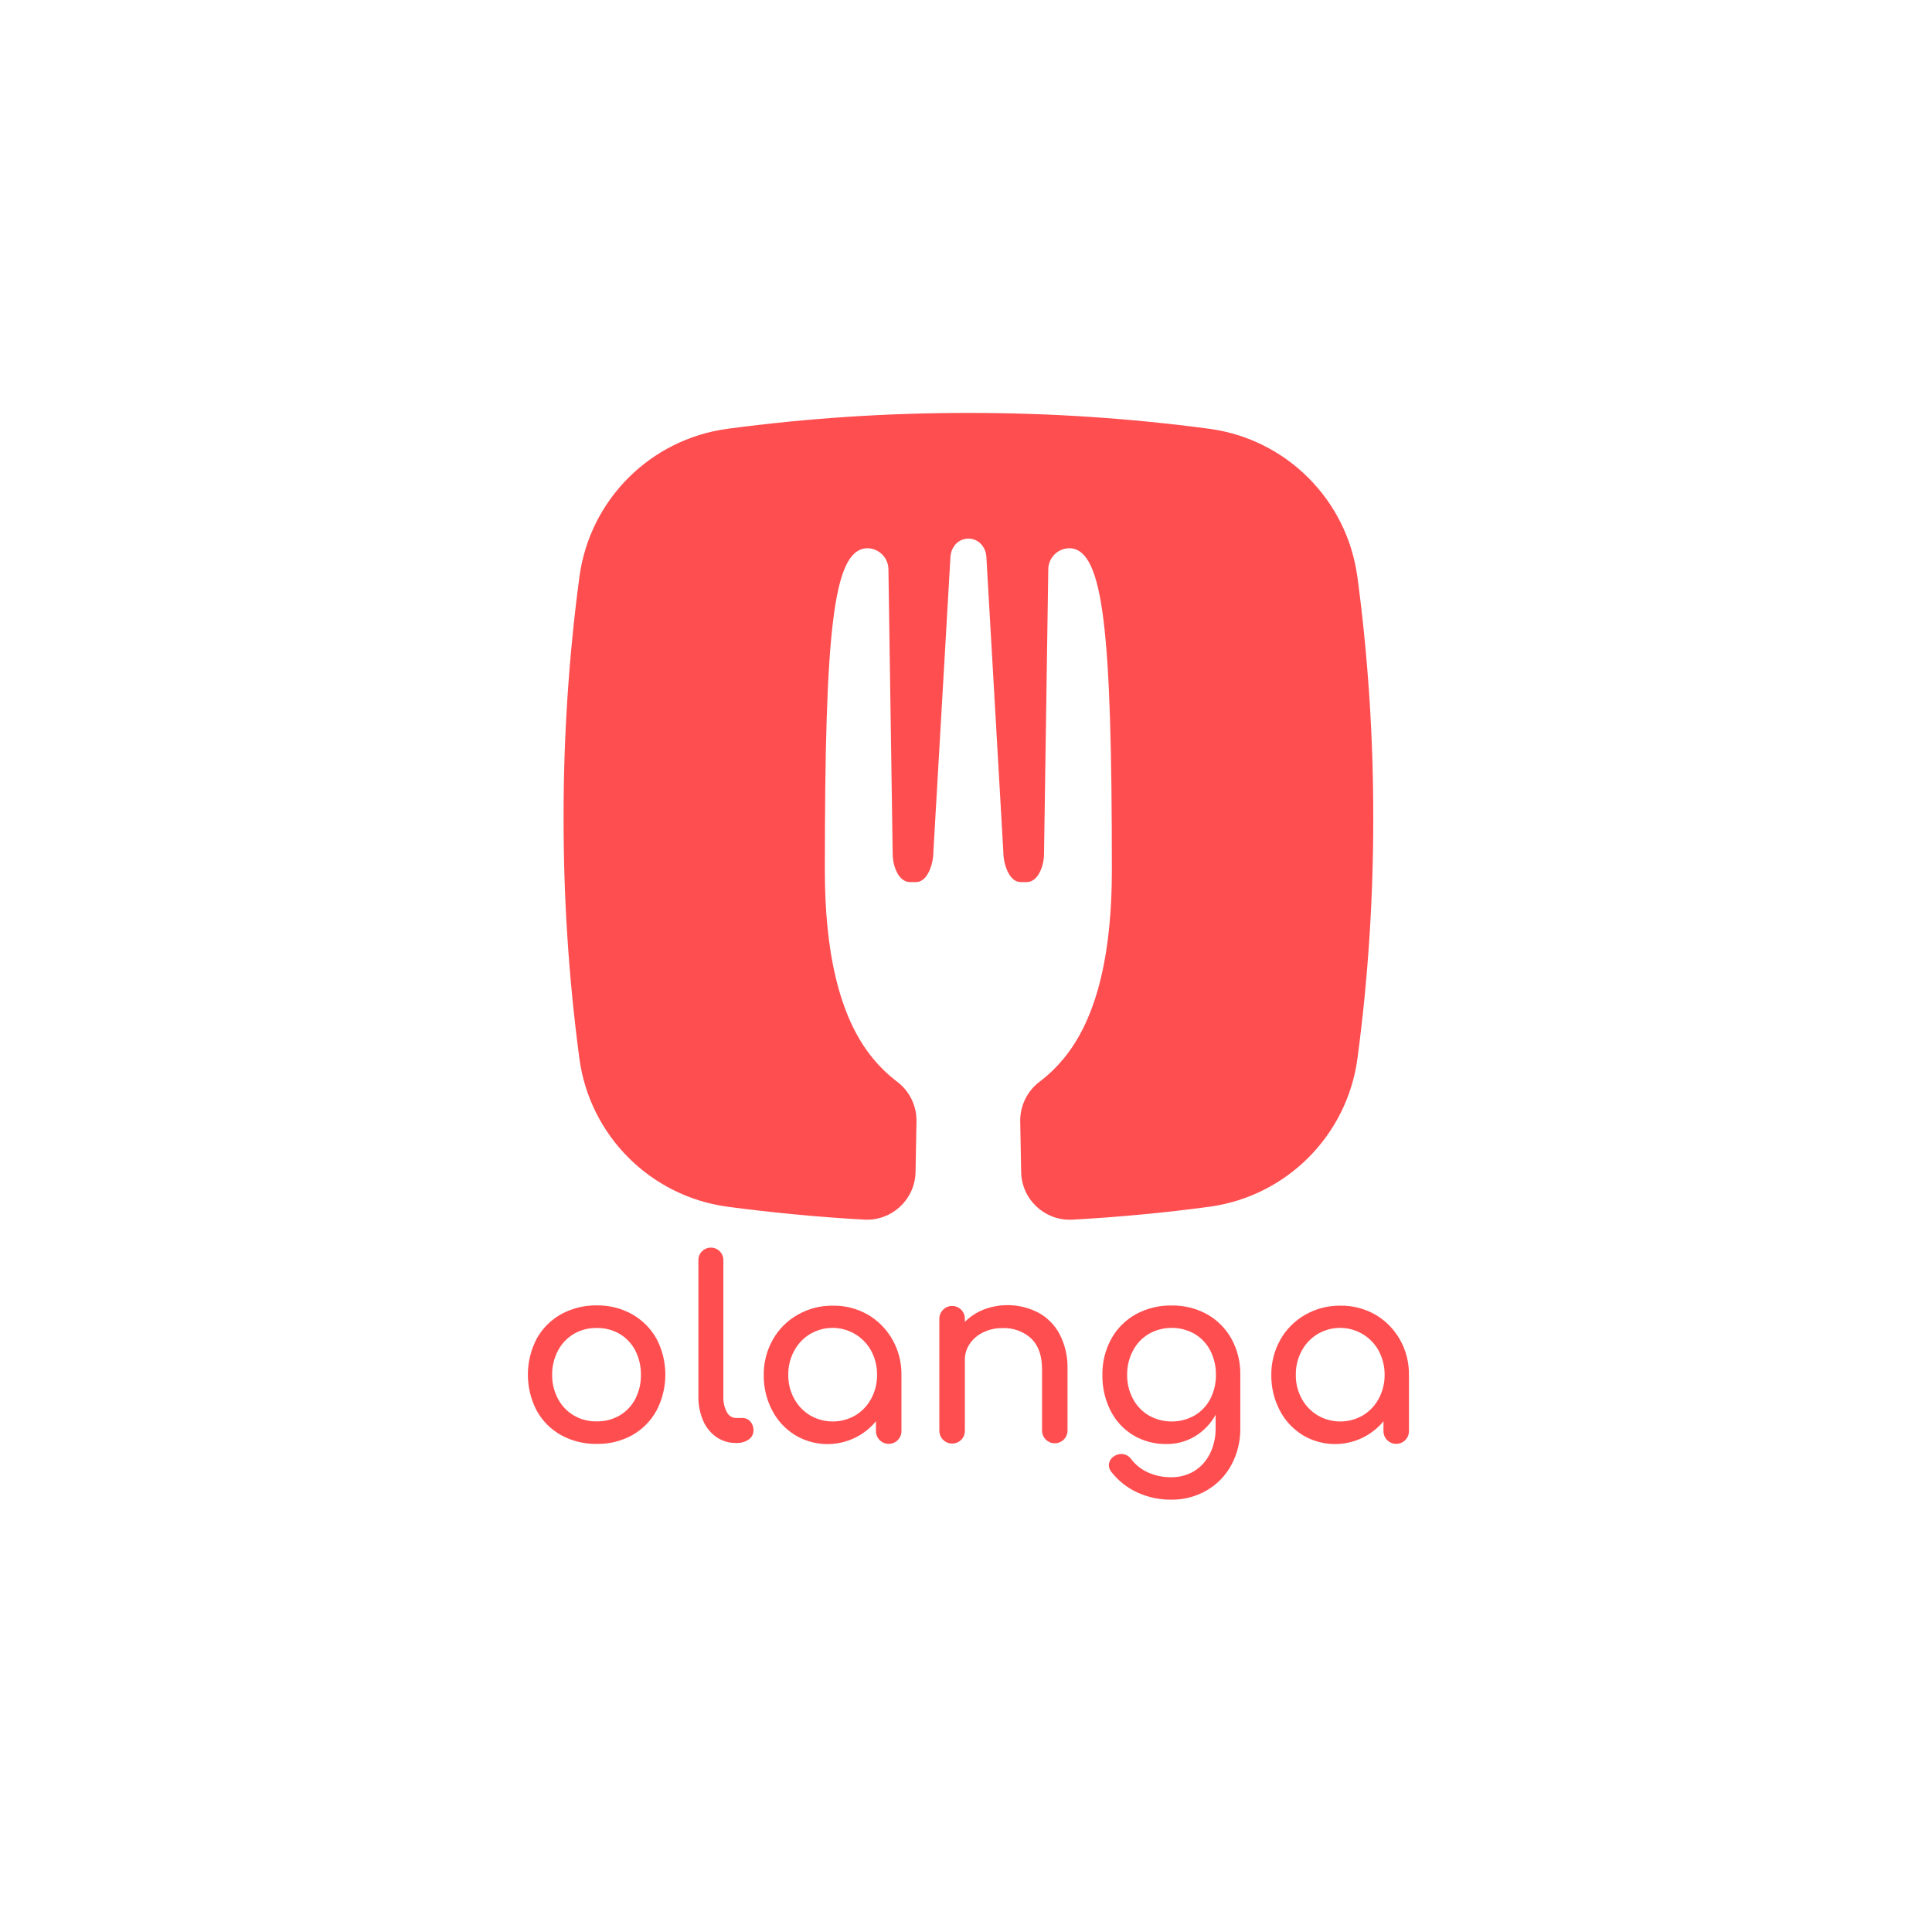 <?xml version="1.0" encoding="UTF-8"?>
<svg xmlns="http://www.w3.org/2000/svg" xmlns:xlink="http://www.w3.org/1999/xlink" id="Ebene_1" viewBox="0 0 800 800">
  <defs>
    <style>.cls-1{clip-path:url(#clippath);}.cls-2{fill:none;}.cls-2,.cls-3,.cls-4{stroke-width:0px;}.cls-3{fill:#ff4e50;}.cls-4{fill:#004f9f;}</style>
    <clipPath id="clippath">
      <rect class="cls-2" x="-634.83" y="100.64" width="369.67" height="600"></rect>
    </clipPath>
  </defs>
  <g class="cls-1">
    <path class="cls-4" d="M6.04,253.58h9.01l25.58,52.38h.18v-52.38h6.67v62h-9.01l-25.58-52.2h-.18v52.2h-6.67v-62Z"></path>
    <path class="cls-4" d="M65.48,253.58h30.08v5.84h-23.06v20.76h21.98v5.84h-21.98v23.72h23.87v5.84h-30.9v-62Z"></path>
    <path class="cls-4" d="M109.89,253.58h7.03v26.86h25.67v-26.86h7.03v62h-7.03v-29.29h-25.67v29.29h-7.03v-62Z"></path>
    <path class="cls-4" d="M167.62,253.58h10.54l17.65,52.74h.18l17.65-52.74h10.45v62h-6.31v-54.54h-.18l-18.29,54.54h-6.93l-18.28-54.54h-.18v54.54h-6.31v-62Z"></path>
    <path class="cls-4" d="M242.02,253.58h30.08v5.84h-23.06v20.76h21.98v5.84h-21.98v23.72h23.87v5.84h-30.89v-62Z"></path>
    <path class="cls-4" d="M286.42,253.58h9.01l25.58,52.38h.18v-52.38h6.67v62h-9.01l-25.58-52.2h-.18v52.2h-6.67v-62Z"></path>
    <path class="cls-4" d="M365.5,282.06c6.31,3.5,13.15,7.28,13.15,17.07,0,12.94-10.27,17.43-21.89,17.43-6.67,0-12.7-1.53-14.32-1.89v-7.19c1.35.54,7.56,3.23,15.13,3.23s13.42-3.77,13.42-10.6-5.22-9.61-10.36-12.49l-5.5-3.05c-5.76-3.24-13.42-6.65-13.42-16.08,0-10.69,8.56-15.9,19.99-15.9,5.94,0,10.81,1.17,12.97,1.62v6.92c-1.53-.63-6.93-2.7-13.6-2.7-7.11,0-11.71,3.68-11.71,9.43s5.5,8.35,10.36,11.05l5.76,3.14Z"></path>
    <path class="cls-4" d="M431.61,310.63c-1.53,1.35-8.2,5.93-17.93,5.93-19.63,0-24.86-16.08-24.86-34.05,0-15.81,6.12-29.92,23.15-29.92,12.34,0,20,7.55,20,17.88h-7.93c0-5.57-3.06-12.04-11.98-12.04-12.61,0-15.58,12.85-15.58,24.08,0,12.04,2.07,28.21,16.66,28.21,6.31,0,10.36-2.43,11.44-3.41v-20.93h-14.23v-5.84h21.26v30.1Z"></path>
    <path class="cls-4" d="M448,253.58h15.4c4.23,0,19.82.54,19.82,15.63,0,11.14-6.85,14.11-12.61,15.54v.18c8.56,2.25,9.37,6.83,10.72,13.66l3.6,16.98h-7.03l-3.06-14.29c-1.89-8.98-3.78-13.3-13.33-13.3h-6.49v27.58h-7.03v-62ZM455.03,282.15h3.87c8.47,0,17.29-1.89,17.29-12.22s-8.47-10.51-15.94-10.51h-5.22v22.73Z"></path>
    <path class="cls-4" d="M537.71,295.63c0,8.09-1.17,20.93-20.18,20.93-16.93,0-19-12.85-19-20.93v-42.05h7.03v40.7c0,7.01.45,16.44,12.25,16.44,12.88,0,12.88-9.43,12.88-16.44v-40.7h7.03v42.05Z"></path>
    <path class="cls-4" d="M555.18,253.58h14.41c4.86,0,19.73.18,19.73,17.16,0,12.49-8.29,17.16-19.73,17.16h-7.39v27.67h-7.03v-62ZM562.2,282.06h7.57c8.83,0,12.52-4.13,12.52-11.23,0-11.41-9.19-11.41-14.23-11.41h-5.85v22.64Z"></path>
    <path class="cls-4" d="M601.2,253.58h14.41c4.86,0,19.73.18,19.73,17.16,0,12.49-8.29,17.16-19.73,17.16h-7.39v27.67h-7.03v-62ZM608.23,282.06h7.57c8.83,0,12.52-4.13,12.52-11.23,0-11.41-9.19-11.41-14.23-11.41h-5.85v22.64Z"></path>
    <path class="cls-4" d="M647.22,253.58h30.08v5.84h-23.06v20.76h21.98v5.84h-21.98v23.72h23.87v5.84h-30.89v-62Z"></path>
    <path class="cls-4" d="M-2.06,439.82c7.87,4.45,17.03,9.49,17.03,22.27,0,15.59-12.57,22.97-29.25,22.97-9.63,0-18.09-2.35-20.56-3.17v-12.19c4.7,2.69,12.45,5.98,21.5,5.98,7.64,0,15.39-3.16,15.39-11.96s-6.81-11.84-13.16-15.59l-7.4-4.34c-7.52-4.34-17.62-8.91-17.62-21.33,0-14.42,11.75-20.86,26.9-20.86,7.75,0,15.74,1.64,18.44,2.34v11.02c-1.53-.47-10.81-3.98-19.03-3.98s-13.39,3.75-13.39,10.55c0,6.33,7.16,10.2,13.16,13.59l7.99,4.69Z"></path>
    <path class="cls-4" d="M48.92,402.9h14.45l27.72,80.87h-12.45l-7.99-23.09h-29.01l-7.87,23.09h-12.45l27.6-80.87ZM44.34,451.3h23.14l-11.16-37.62h-.23l-11.75,37.62Z"></path>
    <path class="cls-4" d="M157.71,459.86c0,17.35-11.75,25.2-27.6,25.2s-27.37-7.86-27.37-25.2v-56.96h11.75v54.73c0,5.98,0,18.05,15.51,18.05s15.97-12.07,15.97-18.05v-54.73h11.75v56.96Z"></path>
    <path class="cls-4" d="M177.8,402.9h11.75v80.87h-11.75v-80.87Z"></path>
    <path class="cls-4" d="M239.95,439.82c7.87,4.45,17.03,9.49,17.03,22.27,0,15.59-12.57,22.97-29.25,22.97-9.63,0-18.09-2.35-20.56-3.17v-12.19c4.7,2.69,12.45,5.98,21.5,5.98,7.64,0,15.39-3.16,15.39-11.96s-6.81-11.84-13.16-15.59l-7.4-4.34c-7.52-4.34-17.62-8.91-17.62-21.33,0-14.42,11.75-20.86,26.9-20.86,7.75,0,15.74,1.64,18.44,2.34v11.02c-1.52-.47-10.81-3.98-19.03-3.98s-13.39,3.75-13.39,10.55c0,6.33,7.17,10.2,13.16,13.59l7.99,4.69Z"></path>
    <path class="cls-4" d="M321.13,480.25c-3.41,1.52-11.75,4.81-21.26,4.81-17.85,0-32.3-11.02-32.3-42.67,0-21.45,7.05-40.79,30.66-40.79,16.56,0,26.08,9.61,26.08,23.44h-13.63c0-4.92-1.41-14.07-12.81-14.07-15.27,0-17.39,18.52-17.39,29.54,0,20.27,4.93,35.16,21.73,35.16,9.98,0,16.8-5.04,18.91-6.33v10.9Z"></path>
    <path class="cls-4" d="M336.99,402.9h11.75v34.11h31.84v-34.11h11.75v80.87h-11.75v-37.39h-31.84v37.39h-11.75v-80.87Z"></path>
    <path class="cls-4" d="M413.35,402.9h44.76v9.38h-33.01v24.73h31.37v9.38h-31.37v28.01h34.07v9.38h-45.81v-80.87Z"></path>
    <path class="cls-4" d="M511.56,402.9h11.75v34.11h31.84v-34.11h11.75v80.87h-11.75v-37.39h-31.84v37.39h-11.75v-80.87Z"></path>
    <path class="cls-4" d="M587.92,402.9h44.76v9.38h-33.01v24.73h31.37v9.38h-31.37v28.01h34.07v9.38h-45.81v-80.87Z"></path>
    <path class="cls-4" d="M649.01,402.9h11.75v80.87h-11.75v-80.87Z"></path>
    <path class="cls-4" d="M681.67,402.9h16.56l23.02,66.22h.23l23.02-66.22h16.45v80.87h-10.57v-67.04h-.23l-23.26,67.04h-11.16l-23.26-67.04h-.23v67.04h-10.57v-80.87Z"></path>
    <path class="cls-4" d="M811.25,439.82c7.87,4.45,17.03,9.49,17.03,22.27,0,15.59-12.57,22.97-29.25,22.97-9.63,0-18.09-2.35-20.56-3.17v-12.19c4.7,2.69,12.45,5.98,21.5,5.98,7.64,0,15.39-3.16,15.39-11.96s-6.81-11.84-13.16-15.59l-7.4-4.34c-7.52-4.34-17.62-8.91-17.62-21.33,0-14.42,11.75-20.86,26.9-20.86,7.75,0,15.74,1.64,18.44,2.34v11.02c-1.53-.47-10.81-3.98-19.03-3.98s-13.39,3.75-13.39,10.55c0,6.33,7.17,10.2,13.16,13.59l7.99,4.69Z"></path>
    <path class="cls-4" d="M12.31,538.37h14.68l31.95,63.29h.23v-63.29h10.57v80.87h-13.86l-32.78-64.81h-.23v64.81h-10.57v-80.87Z"></path>
    <path class="cls-4" d="M120.16,575.28c7.87,4.45,17.03,9.49,17.03,22.27,0,15.59-12.57,22.97-29.25,22.97-9.63,0-18.09-2.35-20.56-3.17v-12.19c4.7,2.69,12.45,5.98,21.5,5.98,7.64,0,15.39-3.16,15.39-11.96s-6.81-11.84-13.16-15.59l-7.4-4.34c-7.52-4.34-17.62-8.91-17.62-21.33,0-14.42,11.75-20.86,26.9-20.86,7.75,0,15.74,1.64,18.44,2.34v11.02c-1.52-.47-10.81-3.98-19.03-3.98s-13.39,3.75-13.39,10.55c0,6.33,7.17,10.2,13.16,13.59l7.99,4.69Z"></path>
    <path class="cls-4" d="M162.57,547.74h-20.2v-9.37h52.16v9.37h-20.2v71.49h-11.75v-71.49Z"></path>
    <path class="cls-4" d="M223.18,538.37h14.45l27.72,80.87h-12.45l-7.99-23.09h-29.01l-7.87,23.09h-12.45l27.6-80.87ZM218.61,586.77h23.14l-11.16-37.62h-.23l-11.75,37.62Z"></path>
    <path class="cls-4" d="M278.05,538.37h20.79c24.67,0,34.18,13.59,34.18,40.2,0,33.52-15.39,40.67-34.18,40.67h-20.79v-80.87ZM289.8,609.86h6.93c14.68-.11,23.38-5.62,23.38-31.06s-8.69-31.06-23.49-31.06h-6.81v62.12Z"></path>
    <path class="cls-4" d="M358.52,547.74h-20.21v-9.37h52.16v9.37h-20.21v71.49h-11.75v-71.49Z"></path>
  </g>
  <g id="Layer_2">
    <g id="Layer_1-2">
      <path class="cls-3" d="M562.05,238.81c-4.31-31.88-29.38-56.95-61.26-61.25-33.08-4.42-66.43-6.61-99.8-6.57-33.38-.04-66.72,2.15-99.8,6.57-31.88,4.3-56.96,29.37-61.26,61.25-4.41,33.09-6.6,66.43-6.56,99.8-.04,33.32,2.14,66.61,6.53,99.63,4.28,31.94,29.36,57.08,61.29,61.43,18.33,2.43,37.27,4.27,56.68,5.35,11.09.62,20.59-7.87,21.21-18.96.01-.23.02-.47.03-.7l.39-21.03c.1-6.48-2.92-12.61-8.11-16.49l-.39-.29c-3.48-2.69-6.64-5.76-9.44-9.16-14.69-17.7-20.01-46-20.01-78,0-99.56,3.51-131.97,16.94-133.36,4.85-.32,9.05,3.35,9.37,8.2.01.21.02.43.02.64l1.76,117.63c0,5.13,2.43,11.75,7.18,11.75h2.51c4.67,0,7.16-7.3,7.16-12.54l7.08-122.26c.09-1.58.64-3.11,1.57-4.39,2.29-3.24,6.76-4.01,10-1.72.67.47,1.25,1.06,1.72,1.72.93,1.28,1.48,2.81,1.57,4.39l7.03,122.26c0,5.27,2.49,12.54,7.16,12.54h2.51c4.68,0,7.18-6.62,7.18-11.75l1.76-117.63c-.03-4.86,3.89-8.83,8.75-8.86.21,0,.43,0,.64.02,13.38,1.39,16.94,33.8,16.94,133.36,0,32-5.31,60.3-20.01,78-2.79,3.4-5.96,6.47-9.44,9.16l-.39.29c-5.19,3.88-8.21,10.01-8.11,16.49l.39,21.03c.23,11.11,9.42,19.93,20.53,19.7.25,0,.5-.02.76-.03,19.46-1.08,38.35-2.88,56.68-5.35,31.93-4.35,57.01-29.5,61.29-61.43,4.39-33.03,6.57-66.31,6.53-99.63.04-33.38-2.15-66.72-6.56-99.8Z"></path>
      <path class="cls-3" d="M261.73,544.19c4.25,2.4,7.76,5.93,10.14,10.19,4.85,9.3,4.85,20.38,0,29.68-2.33,4.26-5.81,7.79-10.03,10.18-4.51,2.49-9.59,3.74-14.74,3.65-5.16.09-10.26-1.16-14.79-3.65-4.26-2.37-7.77-5.9-10.11-10.18-4.83-9.3-4.83-20.37,0-29.68,2.35-4.28,5.86-7.81,10.13-10.19,4.53-2.48,9.63-3.74,14.79-3.65,5.1-.09,10.14,1.17,14.61,3.65ZM237.63,552.32c-2.79,1.65-5.07,4.05-6.57,6.92-1.64,3.09-2.47,6.54-2.43,10.03-.05,3.48.79,6.92,2.43,9.99,1.51,2.85,3.78,5.23,6.57,6.87,2.87,1.66,6.15,2.5,9.46,2.43,3.32.06,6.59-.78,9.46-2.43,2.78-1.63,5.03-4.01,6.52-6.87,1.58-3.09,2.38-6.52,2.32-9.99.05-3.48-.74-6.93-2.32-10.03-1.48-2.88-3.74-5.28-6.52-6.92-2.87-1.66-6.15-2.5-9.46-2.43-3.32-.06-6.59.78-9.46,2.43Z"></path>
      <path class="cls-3" d="M290.64,518.19c1.98-2.06,5.25-2.12,7.31-.14,1.05,1.01,1.62,2.41,1.58,3.86v56.52c-.08,2.19.42,4.36,1.45,6.3.69,1.44,2.12,2.38,3.72,2.43h2.64c1.28-.04,2.51.49,3.36,1.45.89,1.04,1.35,2.37,1.3,3.73,0,1.49-.73,2.89-1.97,3.72-1.5,1.03-3.3,1.53-5.12,1.45h-.21c-2.86.03-5.66-.82-8.02-2.43-2.45-1.71-4.37-4.07-5.53-6.82-1.33-3.1-2-6.45-1.96-9.83v-56.52c-.06-1.39.47-2.74,1.45-3.72Z"></path>
      <path class="cls-3" d="M359.26,544.3c4.27,2.48,7.8,6.05,10.24,10.34,2.53,4.44,3.83,9.48,3.77,14.59v23.11c.14,2.91-2.11,5.39-5.02,5.53-2.91.14-5.39-2.11-5.53-5.02,0-.17,0-.34,0-.51v-3.83c-8.21,9.94-22.45,12.37-33.5,5.73-4.05-2.5-7.35-6.06-9.52-10.29-2.33-4.51-3.52-9.52-3.45-14.59-.06-5.11,1.23-10.14,3.72-14.59,2.42-4.32,5.98-7.89,10.29-10.34,4.44-2.54,9.48-3.85,14.59-3.78,5.04-.09,10.02,1.17,14.4,3.66ZM354.18,586.08c2.78-1.67,5.05-4.07,6.57-6.93,1.63-3.03,2.47-6.43,2.43-9.88.03-3.46-.81-6.87-2.43-9.92-4.82-8.85-15.9-12.11-24.75-7.28-.18.1-.36.2-.54.3-2.79,1.69-5.08,4.1-6.62,6.98-1.65,3.05-2.48,6.46-2.43,9.92-.06,3.45.78,6.85,2.43,9.88,1.55,2.86,3.83,5.25,6.62,6.93,5.78,3.37,12.93,3.37,18.72,0Z"></path>
      <path class="cls-3" d="M429.94,543.52c3.79,2.07,6.89,5.22,8.89,9.05,2.25,4.43,3.35,9.36,3.21,14.33v25.44c0,2.92-2.36,5.28-5.28,5.28s-5.28-2.36-5.28-5.28v-25.44c0-5.58-1.5-9.8-4.49-12.67-3.26-2.96-7.56-4.5-11.96-4.29-2.74-.04-5.44.57-7.91,1.76-2.25,1.06-4.18,2.7-5.58,4.76-1.34,1.98-2.05,4.33-2.02,6.73v29.19c.04,1.4-.48,2.76-1.45,3.77-2.06,2.1-5.42,2.13-7.52.07-1.03-1.01-1.61-2.4-1.59-3.84v-46.16c-.06-1.43.49-2.82,1.51-3.83,2-2.1,5.33-2.17,7.43-.17,1.09,1.04,1.68,2.5,1.62,4v1.14c2.24-2.23,4.91-3.98,7.86-5.12,7.36-2.81,15.56-2.34,22.55,1.29h0Z"></path>
      <path class="cls-3" d="M499.8,544.19c4.25,2.4,7.76,5.93,10.13,10.19,2.49,4.56,3.75,9.69,3.65,14.89v22.34c.05,5.19-1.2,10.32-3.65,14.9-2.35,4.41-5.88,8.08-10.19,10.59-4.5,2.62-9.63,3.96-14.84,3.88-4.78.04-9.51-.97-13.87-2.94-4.2-1.92-7.89-4.81-10.75-8.43-.7-.81-1.1-1.83-1.14-2.89.05-1.53.87-2.94,2.18-3.73.85-.58,1.86-.91,2.89-.92,1.69-.02,3.28.79,4.24,2.18,1.85,2.4,4.26,4.3,7.03,5.52,3.03,1.32,6.31,1.98,9.62,1.92,3.23.04,6.41-.81,9.21-2.43,2.84-1.71,5.13-4.18,6.62-7.14,1.72-3.48,2.55-7.33,2.43-11.21v-5.07c-2.01,3.66-4.95,6.72-8.51,8.89-3.59,2.16-7.71,3.27-11.89,3.21-4.82.08-9.57-1.18-13.71-3.65-4.04-2.44-7.3-5.97-9.41-10.19-2.3-4.59-3.45-9.66-3.36-14.79-.09-5.19,1.17-10.32,3.65-14.89,2.36-4.28,5.88-7.81,10.14-10.19,4.53-2.48,9.63-3.74,14.79-3.65,5.15-.11,10.23,1.14,14.74,3.62ZM494.64,586.13c2.77-1.64,5.03-4.02,6.52-6.87,1.58-3.09,2.38-6.52,2.32-9.99.05-3.48-.74-6.93-2.32-10.03-1.48-2.87-3.74-5.27-6.52-6.92-5.87-3.31-13.05-3.31-18.92,0-2.79,1.65-5.07,4.05-6.57,6.92-1.64,3.09-2.47,6.54-2.43,10.03-.05,3.48.79,6.92,2.43,9.99,1.51,2.85,3.78,5.23,6.57,6.87,5.87,3.31,13.05,3.31,18.92,0Z"></path>
      <path class="cls-3" d="M569.41,544.3c4.27,2.48,7.8,6.05,10.24,10.34,2.52,4.45,3.82,9.48,3.77,14.59v23.11c.14,2.91-2.11,5.39-5.02,5.53-2.91.14-5.39-2.11-5.53-5.02,0-.17,0-.34,0-.51v-3.83c-8.2,9.92-22.42,12.35-33.46,5.73-4.05-2.5-7.35-6.06-9.52-10.29-2.34-4.51-3.53-9.52-3.47-14.59-.05-5.11,1.23-10.14,3.73-14.59,2.42-4.32,5.98-7.89,10.29-10.34,4.42-2.53,9.43-3.84,14.52-3.78,5.05-.1,10.04,1.17,14.44,3.66ZM564.34,586.08c2.78-1.67,5.05-4.07,6.57-6.93,1.63-3.03,2.47-6.43,2.43-9.88.03-3.46-.81-6.87-2.43-9.92-4.82-8.85-15.9-12.11-24.75-7.28-.18.1-.36.2-.54.3-2.79,1.69-5.08,4.1-6.62,6.98-1.65,3.05-2.48,6.46-2.43,9.92-.06,3.45.78,6.85,2.43,9.88,1.55,2.86,3.83,5.25,6.62,6.93,5.78,3.37,12.93,3.37,18.72,0Z"></path>
    </g>
  </g>
</svg>
